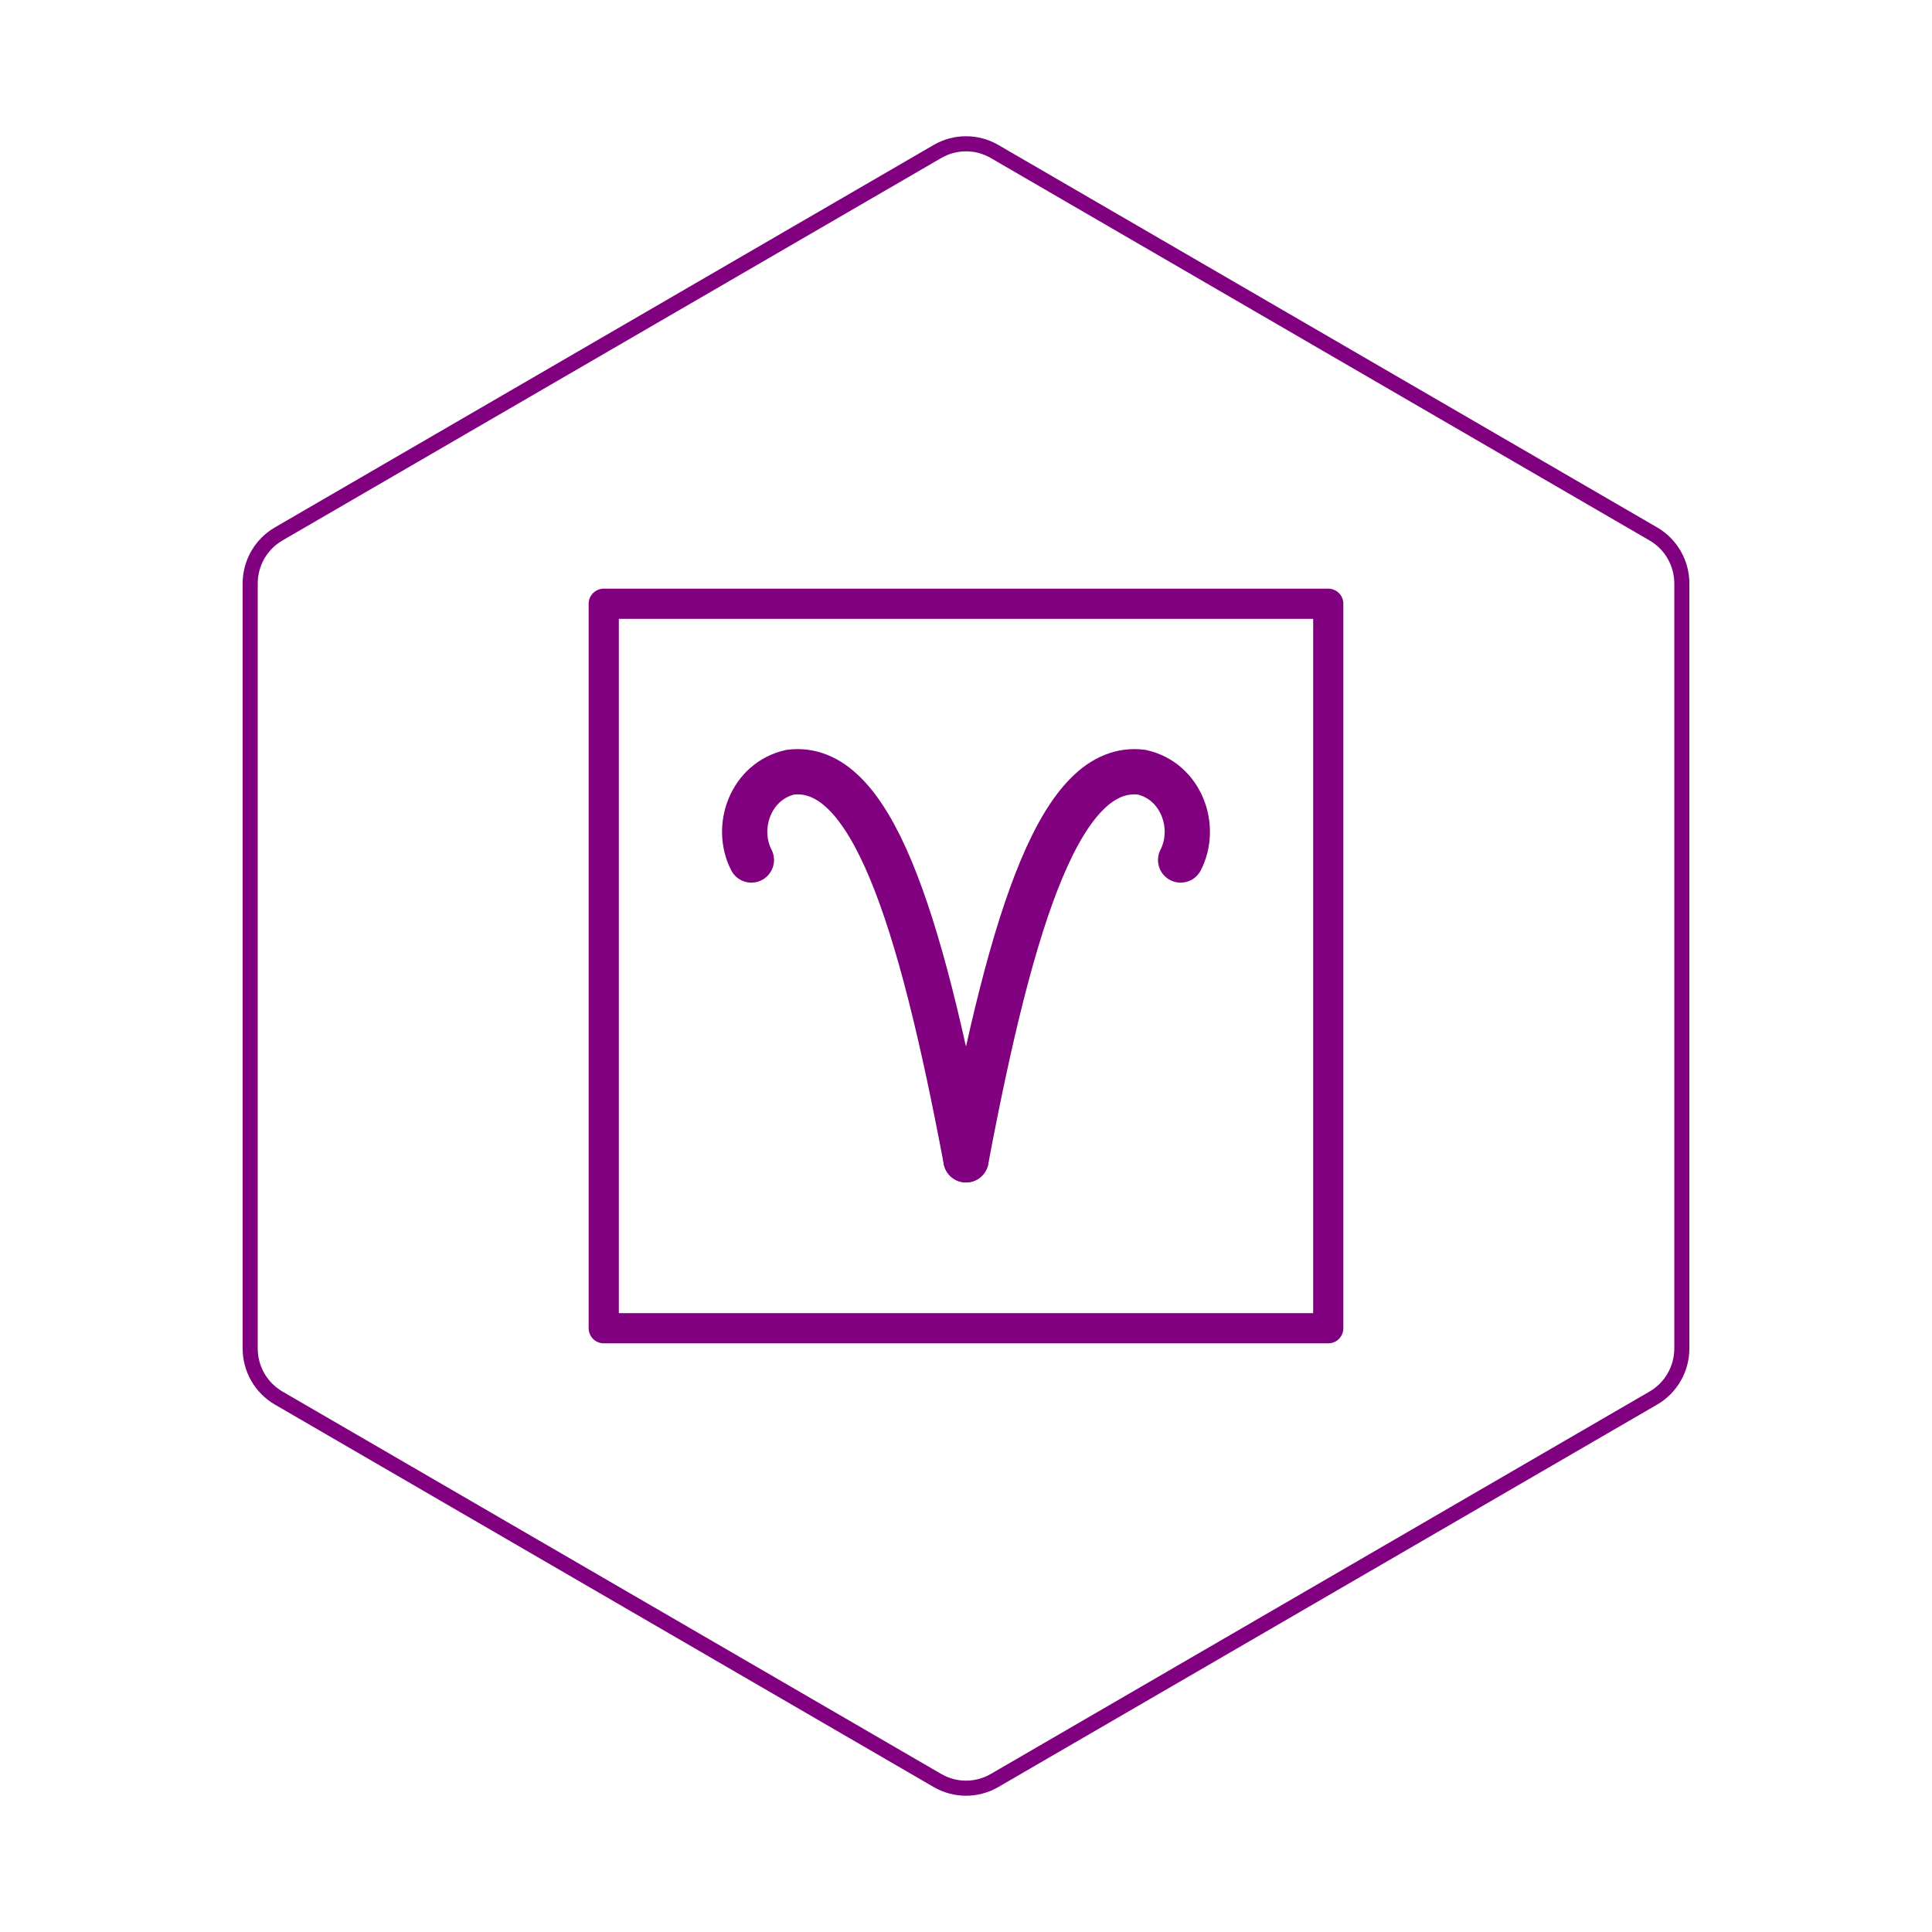 <svg id="hexo" viewBox="0 0 128 128" xmlns="http://www.w3.org/2000/svg">
  <g id="border">
    <path stroke="#800080" fill="none" stroke-width="1" d="m62.112,10.035c1.169,-0.678 2.608,-0.678 3.777,0l43.649,25.339c1.169,0.678 1.888,1.931 1.888,3.288l0,50.675c0,1.358 -0.719,2.611 -1.888,3.288l-43.649,25.339c-1.169,0.678 -2.608,0.678 -3.777,0l-43.649,-25.339c-1.169,-0.678 -1.888,-1.931 -1.888,-3.288l0,-50.675c0,-1.358 0.719,-2.611 1.888,-3.288l43.649,-25.339z" id="svg_1"/>
  </g>
  <svg id="emoji" x="28" y="28" viewBox="0 0 128 128" xmlns="http://www.w3.org/2000/svg">  <g id="line">
    <path fill="none" stroke="#800080" stroke-linecap="round" stroke-miterlimit="10" stroke-width="3" d="m36 48.84c3.087-16.36 6.337-26.33 11.64-25.68 2.611 0.586 3.711 3.609 2.58 5.817"/>
    <rect x="12" y="12" width="48" height="48" fill="none" stroke="#800080" stroke-linecap="round" stroke-linejoin="round" stroke-width="2"/>
    <path fill="none" stroke="#800080" stroke-linecap="round" stroke-miterlimit="10" stroke-width="3" d="m36 48.84c-3.087-16.36-6.337-26.33-11.64-25.68-2.611 0.586-3.711 3.609-2.58 5.817"/>
  </g>
</svg>
</svg>
